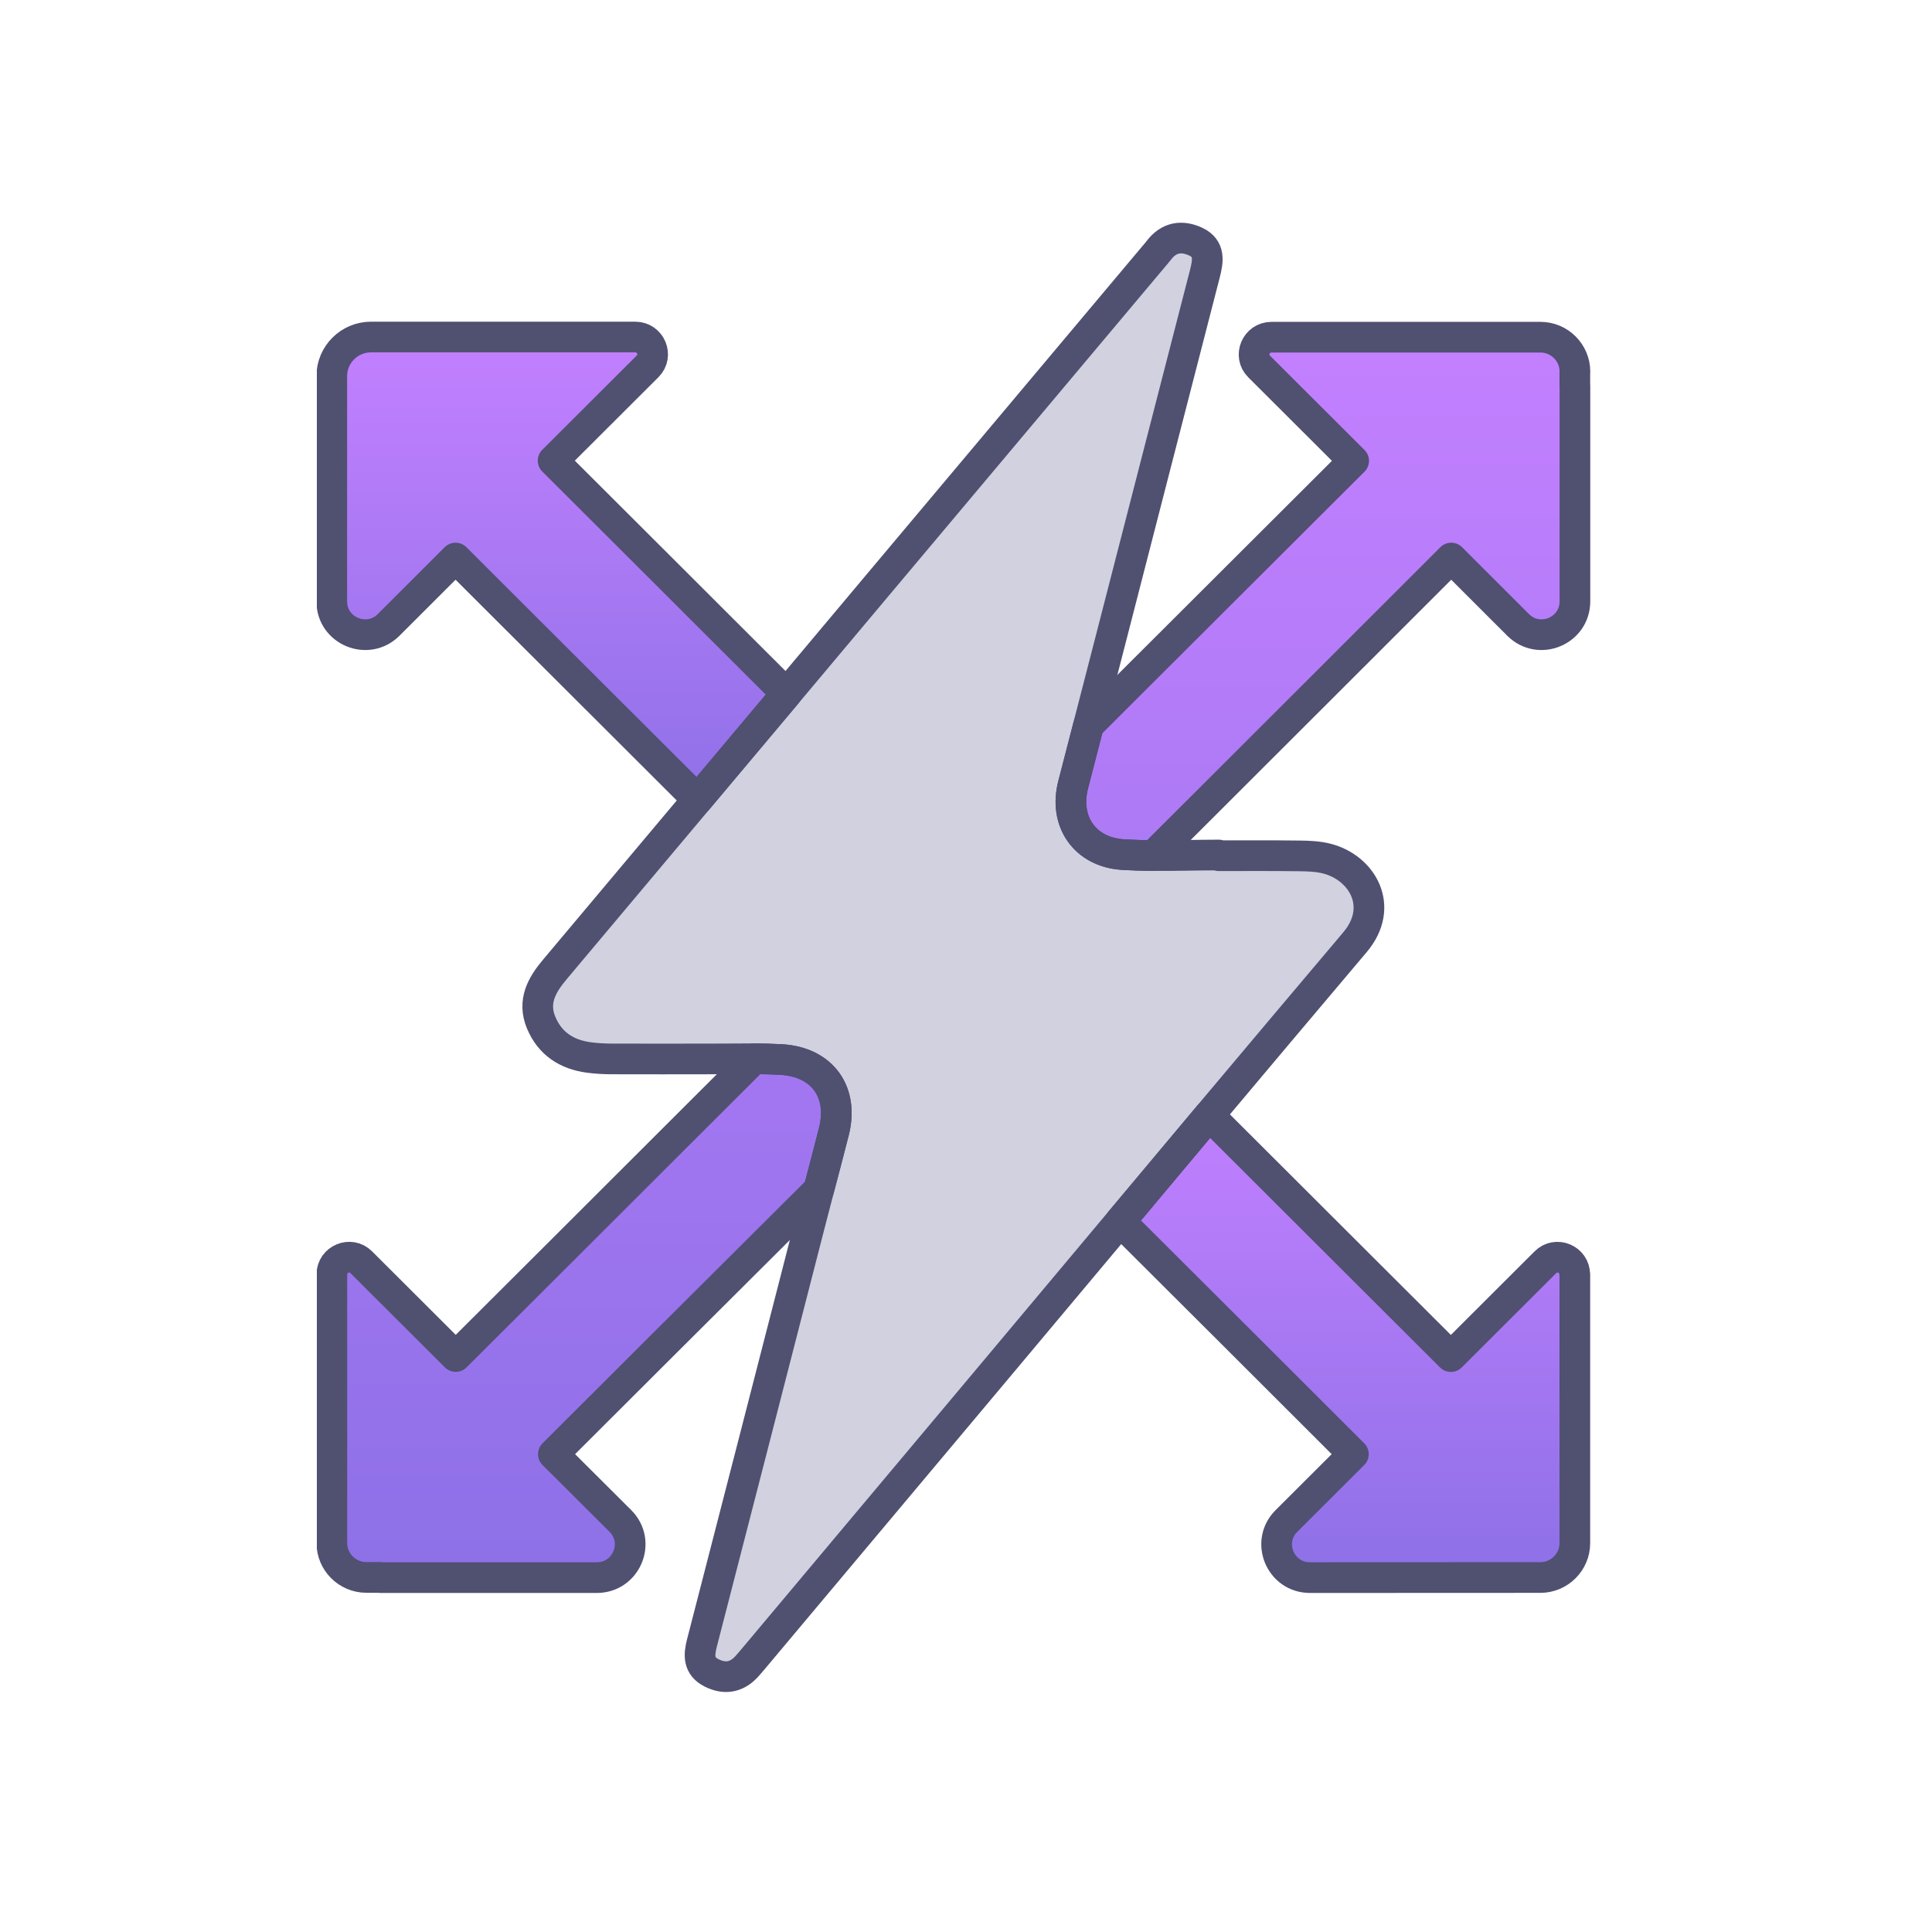 <svg xmlns="http://www.w3.org/2000/svg" width="250" height="250" viewBox="0 0 250 250" fill="none"><g clip-path="url(#clip0_5955_20324)"><path d="M104.181 98.435L97.886 104.741C96.15 106.486 93.305 106.486 91.568 104.741L73.756 86.975L58.95 72.197L50.289 80.84C47.582 83.543 42.932 81.627 42.932 77.796V49.881H42.943V48.649C42.955 45.878 45.228 43.609 48.027 43.609H82.222C84.233 43.609 85.216 46.015 83.833 47.395L71.597 59.608L86.392 74.374L104.193 92.141C105.929 93.874 105.929 96.702 104.193 98.446L104.181 98.435Z" fill="url(#paint0_linear_5955_20324)"></path><path d="M104.216 155.644L86.141 173.661L71.62 188.154L80.28 196.798C82.988 199.5 81.069 204.141 77.23 204.141H49.273L49.284 204.118H47.411C44.943 204.118 42.943 202.111 42.943 199.66V164.926C42.943 162.919 45.354 161.938 46.736 163.318L58.973 175.531L73.266 161.266L90.129 144.435L142.89 91.821L175.154 59.619L162.918 47.406C161.535 46.026 162.518 43.62 164.529 43.62H199.329C201.797 43.62 203.797 45.627 203.797 48.079H203.785V49.904H203.797V77.818C203.797 81.65 199.158 83.565 196.439 80.863L187.779 72.219L173.235 86.758L155.206 104.764L104.204 155.655L104.216 155.644Z" fill="url(#paint1_linear_5955_20324)"></path><path d="M203.797 164.938V199.671C203.797 202.134 201.786 204.13 199.33 204.13H197.467L169.51 204.141C165.671 204.141 163.752 199.512 166.471 196.798L175.143 188.154L159.399 172.441L142.57 155.644C140.833 153.911 140.833 151.083 142.57 149.338L148.865 143.032C150.602 141.288 153.447 141.288 155.183 143.032L172.024 159.84L187.756 175.542L199.992 163.33C201.375 161.939 203.785 162.919 203.785 164.926H203.797V164.938Z" fill="url(#paint2_linear_5955_20324)"></path><path d="M157.721 110.727C161.194 110.727 164.656 110.693 168.129 110.739C169.329 110.75 170.563 110.796 171.717 111.092C176.264 112.255 179.269 117.284 175.338 121.937C159.869 140.216 144.525 158.597 129.124 176.945C118.567 189.522 108.022 202.1 97.465 214.666C97.18 215.008 96.894 215.362 96.574 215.692C95.26 217.084 93.729 217.3 92.061 216.445C90.359 215.578 90.427 214.164 90.839 212.579C95.443 194.745 100.024 176.911 104.617 159.076C105.703 154.857 106.834 150.638 107.896 146.419C109.187 141.31 106.422 137.422 101.11 137.103C98.185 136.92 95.226 137.034 92.29 137.034C87.914 137.034 83.538 137.046 79.162 137.034C78.18 137.034 77.197 136.966 76.237 136.852C73.324 136.476 71.13 135.062 70.011 132.291C68.925 129.622 70.079 127.513 71.77 125.494C85.537 109.131 99.282 92.733 113.038 76.359C125.091 62.002 137.156 47.646 149.221 33.289C149.461 33.004 149.723 32.719 149.94 32.423C151.232 30.701 152.922 30.427 154.75 31.294C156.601 32.172 156.339 33.78 155.916 35.399C151.928 50.827 147.964 66.267 143.988 81.707C142.286 88.332 140.561 94.946 138.858 101.571C137.647 106.269 140.332 110.26 145.268 110.591C149.392 110.864 153.551 110.648 157.698 110.648C157.698 110.682 157.698 110.716 157.698 110.75L157.721 110.727Z" fill="#D1D1E0"></path><path d="M101.78 89.759C97.941 94.332 94.103 98.893 90.264 103.465L58.948 72.21L50.287 80.865C47.568 83.567 42.93 81.651 42.93 77.82V49.905V48.685C42.93 45.88 45.203 43.611 48.014 43.611H82.198C84.208 43.611 85.191 46.017 83.808 47.397L71.572 59.609L86.368 74.376L101.769 89.759H101.78Z" stroke="#505071" stroke-width="3.97" stroke-linecap="round" stroke-linejoin="round"></path><path d="M107.904 146.421C107.264 148.929 106.613 151.427 105.951 153.924L104.214 155.657L86.128 173.674L71.607 188.167L80.278 196.811C82.986 199.513 81.067 204.143 77.228 204.143H49.26L49.271 204.12H47.409C44.941 204.12 42.941 202.113 42.941 199.673V164.928C42.941 162.921 45.352 161.94 46.734 163.32L58.971 175.533L73.263 161.279L90.127 144.436L97.576 137.002C98.753 137.013 99.941 137.036 101.106 137.104C106.419 137.424 109.195 141.312 107.904 146.421Z" stroke="#505071" stroke-width="3.97" stroke-linecap="round" stroke-linejoin="round"></path><path d="M203.782 49.905H203.794V77.82C203.794 81.651 199.155 83.567 196.447 80.865L187.787 72.21L173.232 86.76L155.203 104.765L149.25 110.706C147.925 110.706 146.6 110.661 145.274 110.581C140.339 110.25 137.654 106.248 138.865 101.561C139.528 98.995 140.19 96.43 140.853 93.864L142.887 91.834L175.162 59.632L162.915 47.408C161.544 46.04 162.515 43.633 164.537 43.633H199.338C201.794 43.633 203.794 45.641 203.794 48.081H203.782V49.905Z" stroke="#505071" stroke-width="3.97" stroke-linecap="round" stroke-linejoin="round"></path><path d="M203.783 164.939V199.684C203.783 202.136 201.772 204.131 199.327 204.131H197.465L169.508 204.143C165.669 204.143 163.749 199.513 166.468 196.811L175.129 188.167L159.385 172.442L144.955 158.052C148.794 153.479 152.633 148.895 156.46 144.322L187.742 175.544L199.978 163.331C201.361 161.94 203.771 162.921 203.771 164.928H203.783V164.939Z" stroke="#505071" stroke-width="3.97" stroke-linecap="round" stroke-linejoin="round"></path><path d="M175.321 121.938C169.014 129.384 162.742 136.853 156.458 144.322C152.631 148.895 148.792 153.479 144.953 158.052C139.675 164.358 134.397 170.652 129.118 176.947C118.561 189.524 108.005 202.102 97.459 214.679C97.162 215.021 96.877 215.375 96.568 215.706C95.266 217.085 93.735 217.313 92.055 216.458C90.353 215.591 90.421 214.177 90.833 212.592C95.449 194.758 100.019 176.912 104.611 159.078C105.057 157.356 105.503 155.646 105.948 153.924C106.611 151.427 107.262 148.929 107.902 146.421C109.193 141.312 106.417 137.424 101.104 137.104C99.939 137.036 98.75 137.013 97.574 137.002C95.814 136.99 94.043 137.036 92.284 137.024C87.908 137.024 83.544 137.047 79.168 137.024C78.185 137.024 77.203 136.967 76.232 136.842C73.33 136.466 71.136 135.04 70.005 132.281C68.92 129.613 70.073 127.503 71.764 125.485C77.934 118.152 84.103 110.809 90.262 103.465C94.1 98.893 97.939 94.332 101.778 89.759C105.525 85.289 109.273 80.819 113.032 76.349C125.085 61.992 137.15 47.636 149.215 33.28C149.455 32.983 149.718 32.709 149.935 32.413C151.226 30.691 152.917 30.417 154.756 31.284C156.595 32.162 156.333 33.758 155.921 35.378C151.934 50.818 147.97 66.257 143.994 81.686C142.954 85.745 141.903 89.805 140.852 93.864C140.189 96.43 139.526 98.995 138.864 101.561C137.653 106.248 140.338 110.25 145.273 110.581C146.599 110.661 147.924 110.706 149.249 110.706C152.06 110.74 154.882 110.638 157.704 110.638V110.729C161.177 110.729 164.639 110.706 168.112 110.752C169.312 110.763 170.545 110.809 171.699 111.105C176.247 112.268 179.251 117.297 175.321 121.938Z" stroke="#505071" stroke-width="3.97" stroke-linecap="round" stroke-linejoin="round"></path></g><defs><linearGradient id="paint0_linear_5955_20324" x1="74.213" y1="43.609" x2="74.213" y2="106.049" gradientUnits="userSpaceOnUse"><stop stop-color="#C380FF"></stop><stop offset="1" stop-color="#8D70E7"></stop></linearGradient><linearGradient id="paint1_linear_5955_20324" x1="123.37" y1="43.62" x2="123.37" y2="204.141" gradientUnits="userSpaceOnUse"><stop stop-color="#C380FF"></stop><stop offset="1" stop-color="#8D70E7"></stop></linearGradient><linearGradient id="paint2_linear_5955_20324" x1="172.532" y1="141.724" x2="172.532" y2="204.141" gradientUnits="userSpaceOnUse"><stop stop-color="#C380FF"></stop><stop offset="1" stop-color="#8D70E7"></stop></linearGradient><clipPath id="clip0_5955_20324"><rect width="167" height="194" fill="white" transform="translate(41 28)"></rect></clipPath></defs></svg>